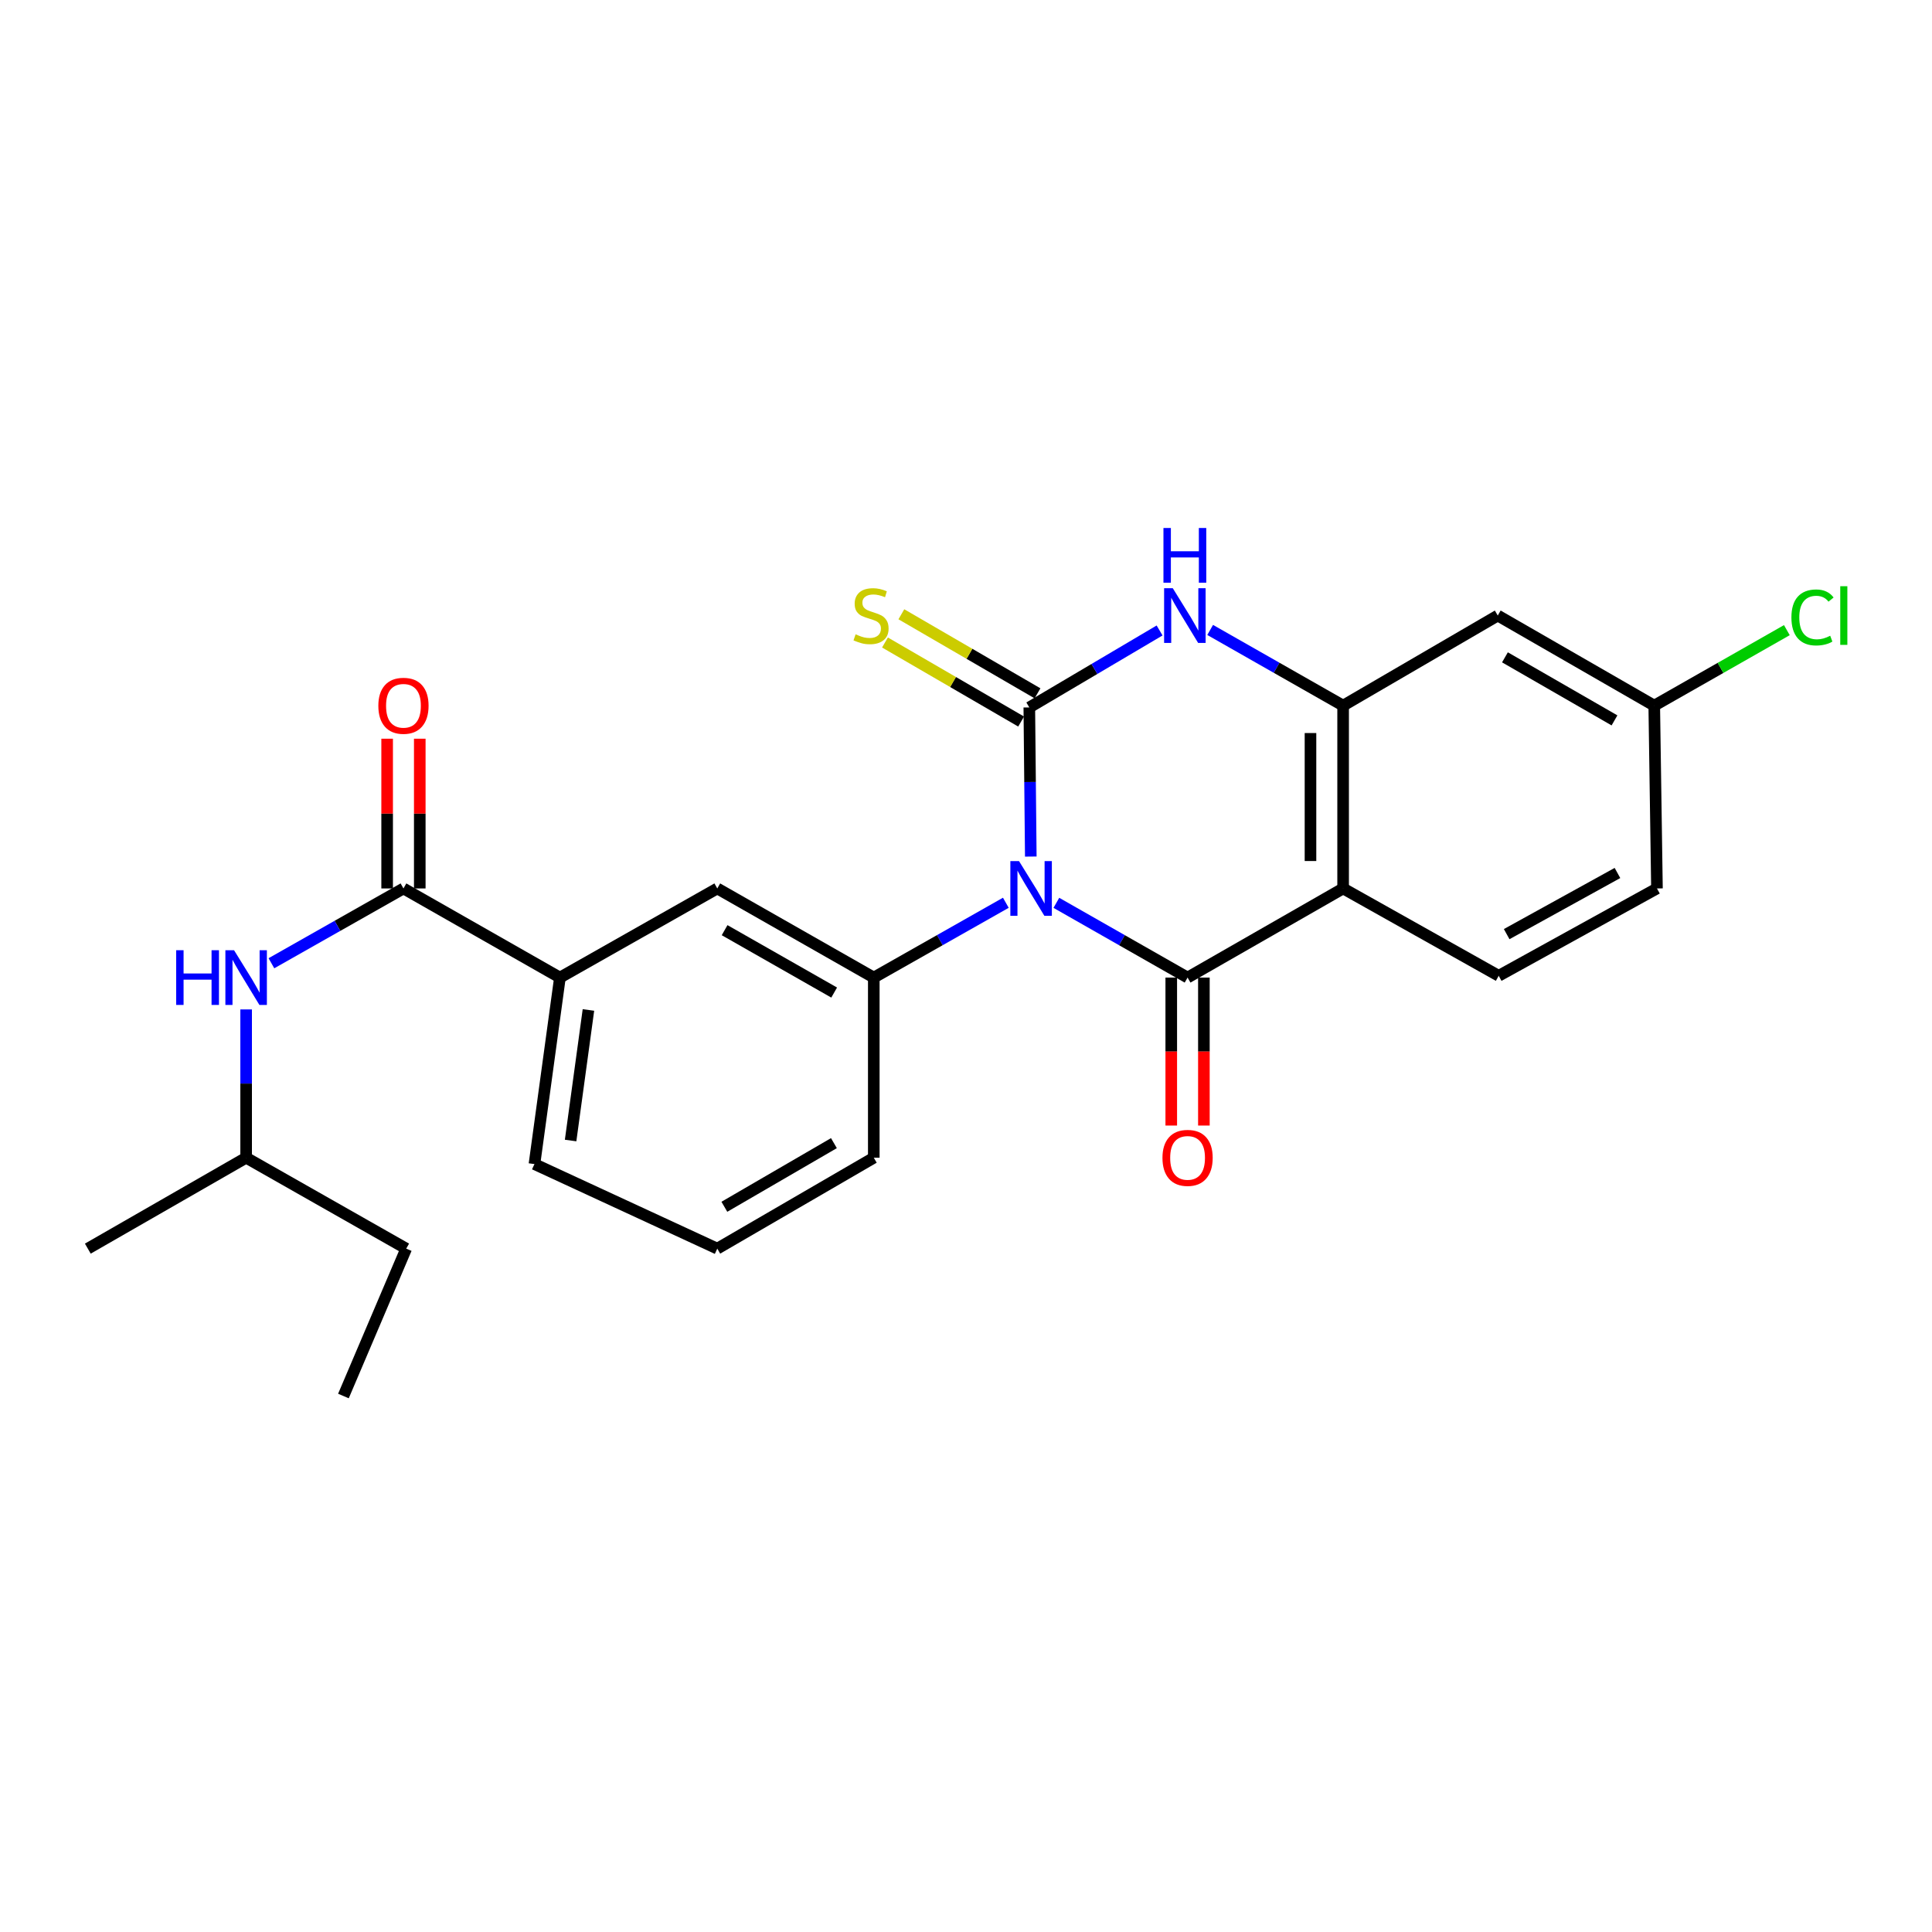 <?xml version='1.0' encoding='iso-8859-1'?>
<svg version='1.1' baseProfile='full'
              xmlns='http://www.w3.org/2000/svg'
                      xmlns:rdkit='http://www.rdkit.org/xml'
                      xmlns:xlink='http://www.w3.org/1999/xlink'
                  xml:space='preserve'
width='1000px' height='1000px' viewBox='0 0 1000 1000'>
<!-- END OF HEADER -->
<rect style='opacity:1.0;fill:#FFFFFF;stroke:none' width='1000' height='1000' x='0' y='0'> </rect>
<path class='bond-0' d='M 533.536,443.358 L 533.153,404.763' style='fill:none;fill-rule:evenodd;stroke:#0000FF;stroke-width:6px;stroke-linecap:butt;stroke-linejoin:miter;stroke-opacity:1' />
<path class='bond-0' d='M 533.153,404.763 L 532.77,366.168' style='fill:none;fill-rule:evenodd;stroke:#000000;stroke-width:6px;stroke-linecap:butt;stroke-linejoin:miter;stroke-opacity:1' />
<path class='bond-1' d='M 546.769,467.305 L 580.728,486.647' style='fill:none;fill-rule:evenodd;stroke:#0000FF;stroke-width:6px;stroke-linecap:butt;stroke-linejoin:miter;stroke-opacity:1' />
<path class='bond-1' d='M 580.728,486.647 L 614.687,505.989' style='fill:none;fill-rule:evenodd;stroke:#000000;stroke-width:6px;stroke-linecap:butt;stroke-linejoin:miter;stroke-opacity:1' />
<path class='bond-5' d='M 520.62,467.27 L 486.445,486.63' style='fill:none;fill-rule:evenodd;stroke:#0000FF;stroke-width:6px;stroke-linecap:butt;stroke-linejoin:miter;stroke-opacity:1' />
<path class='bond-5' d='M 486.445,486.63 L 452.27,505.989' style='fill:none;fill-rule:evenodd;stroke:#000000;stroke-width:6px;stroke-linecap:butt;stroke-linejoin:miter;stroke-opacity:1' />
<path class='bond-3' d='M 532.77,366.168 L 566.486,346.249' style='fill:none;fill-rule:evenodd;stroke:#000000;stroke-width:6px;stroke-linecap:butt;stroke-linejoin:miter;stroke-opacity:1' />
<path class='bond-3' d='M 566.486,346.249 L 600.202,326.33' style='fill:none;fill-rule:evenodd;stroke:#0000FF;stroke-width:6px;stroke-linecap:butt;stroke-linejoin:miter;stroke-opacity:1' />
<path class='bond-7' d='M 537.011,358.865 L 501.777,338.406' style='fill:none;fill-rule:evenodd;stroke:#000000;stroke-width:6px;stroke-linecap:butt;stroke-linejoin:miter;stroke-opacity:1' />
<path class='bond-7' d='M 501.777,338.406 L 466.542,317.947' style='fill:none;fill-rule:evenodd;stroke:#CCCC00;stroke-width:6px;stroke-linecap:butt;stroke-linejoin:miter;stroke-opacity:1' />
<path class='bond-7' d='M 528.53,373.471 L 493.296,353.012' style='fill:none;fill-rule:evenodd;stroke:#000000;stroke-width:6px;stroke-linecap:butt;stroke-linejoin:miter;stroke-opacity:1' />
<path class='bond-7' d='M 493.296,353.012 L 458.061,332.554' style='fill:none;fill-rule:evenodd;stroke:#CCCC00;stroke-width:6px;stroke-linecap:butt;stroke-linejoin:miter;stroke-opacity:1' />
<path class='bond-2' d='M 614.687,505.989 L 695.197,459.861' style='fill:none;fill-rule:evenodd;stroke:#000000;stroke-width:6px;stroke-linecap:butt;stroke-linejoin:miter;stroke-opacity:1' />
<path class='bond-13' d='M 606.242,505.989 L 606.242,544.285' style='fill:none;fill-rule:evenodd;stroke:#000000;stroke-width:6px;stroke-linecap:butt;stroke-linejoin:miter;stroke-opacity:1' />
<path class='bond-13' d='M 606.242,544.285 L 606.242,582.581' style='fill:none;fill-rule:evenodd;stroke:#FF0000;stroke-width:6px;stroke-linecap:butt;stroke-linejoin:miter;stroke-opacity:1' />
<path class='bond-13' d='M 623.132,505.989 L 623.132,544.285' style='fill:none;fill-rule:evenodd;stroke:#000000;stroke-width:6px;stroke-linecap:butt;stroke-linejoin:miter;stroke-opacity:1' />
<path class='bond-13' d='M 623.132,544.285 L 623.132,582.581' style='fill:none;fill-rule:evenodd;stroke:#FF0000;stroke-width:6px;stroke-linecap:butt;stroke-linejoin:miter;stroke-opacity:1' />
<path class='bond-4' d='M 695.197,459.861 L 695.197,365.229' style='fill:none;fill-rule:evenodd;stroke:#000000;stroke-width:6px;stroke-linecap:butt;stroke-linejoin:miter;stroke-opacity:1' />
<path class='bond-4' d='M 678.306,445.666 L 678.306,379.424' style='fill:none;fill-rule:evenodd;stroke:#000000;stroke-width:6px;stroke-linecap:butt;stroke-linejoin:miter;stroke-opacity:1' />
<path class='bond-9' d='M 695.197,459.861 L 775.725,505.07' style='fill:none;fill-rule:evenodd;stroke:#000000;stroke-width:6px;stroke-linecap:butt;stroke-linejoin:miter;stroke-opacity:1' />
<path class='bond-25' d='M 626.376,326.058 L 660.786,345.644' style='fill:none;fill-rule:evenodd;stroke:#0000FF;stroke-width:6px;stroke-linecap:butt;stroke-linejoin:miter;stroke-opacity:1' />
<path class='bond-25' d='M 660.786,345.644 L 695.197,365.229' style='fill:none;fill-rule:evenodd;stroke:#000000;stroke-width:6px;stroke-linecap:butt;stroke-linejoin:miter;stroke-opacity:1' />
<path class='bond-12' d='M 695.197,365.229 L 775.237,318.603' style='fill:none;fill-rule:evenodd;stroke:#000000;stroke-width:6px;stroke-linecap:butt;stroke-linejoin:miter;stroke-opacity:1' />
<path class='bond-8' d='M 452.27,505.989 L 371.264,459.861' style='fill:none;fill-rule:evenodd;stroke:#000000;stroke-width:6px;stroke-linecap:butt;stroke-linejoin:miter;stroke-opacity:1' />
<path class='bond-8' d='M 431.762,513.747 L 375.057,481.457' style='fill:none;fill-rule:evenodd;stroke:#000000;stroke-width:6px;stroke-linecap:butt;stroke-linejoin:miter;stroke-opacity:1' />
<path class='bond-17' d='M 452.27,505.989 L 452.27,599.232' style='fill:none;fill-rule:evenodd;stroke:#000000;stroke-width:6px;stroke-linecap:butt;stroke-linejoin:miter;stroke-opacity:1' />
<path class='bond-6' d='M 208.828,459.861 L 289.816,505.989' style='fill:none;fill-rule:evenodd;stroke:#000000;stroke-width:6px;stroke-linecap:butt;stroke-linejoin:miter;stroke-opacity:1' />
<path class='bond-11' d='M 208.828,459.861 L 174.654,479.22' style='fill:none;fill-rule:evenodd;stroke:#000000;stroke-width:6px;stroke-linecap:butt;stroke-linejoin:miter;stroke-opacity:1' />
<path class='bond-11' d='M 174.654,479.22 L 140.479,498.58' style='fill:none;fill-rule:evenodd;stroke:#0000FF;stroke-width:6px;stroke-linecap:butt;stroke-linejoin:miter;stroke-opacity:1' />
<path class='bond-14' d='M 217.273,459.861 L 217.273,421.108' style='fill:none;fill-rule:evenodd;stroke:#000000;stroke-width:6px;stroke-linecap:butt;stroke-linejoin:miter;stroke-opacity:1' />
<path class='bond-14' d='M 217.273,421.108 L 217.273,382.355' style='fill:none;fill-rule:evenodd;stroke:#FF0000;stroke-width:6px;stroke-linecap:butt;stroke-linejoin:miter;stroke-opacity:1' />
<path class='bond-14' d='M 200.383,459.861 L 200.383,421.108' style='fill:none;fill-rule:evenodd;stroke:#000000;stroke-width:6px;stroke-linecap:butt;stroke-linejoin:miter;stroke-opacity:1' />
<path class='bond-14' d='M 200.383,421.108 L 200.383,382.355' style='fill:none;fill-rule:evenodd;stroke:#FF0000;stroke-width:6px;stroke-linecap:butt;stroke-linejoin:miter;stroke-opacity:1' />
<path class='bond-10' d='M 371.264,459.861 L 289.816,505.989' style='fill:none;fill-rule:evenodd;stroke:#000000;stroke-width:6px;stroke-linecap:butt;stroke-linejoin:miter;stroke-opacity:1' />
<path class='bond-16' d='M 775.725,505.07 L 857.641,459.861' style='fill:none;fill-rule:evenodd;stroke:#000000;stroke-width:6px;stroke-linecap:butt;stroke-linejoin:miter;stroke-opacity:1' />
<path class='bond-16' d='M 779.851,483.501 L 837.193,451.854' style='fill:none;fill-rule:evenodd;stroke:#000000;stroke-width:6px;stroke-linecap:butt;stroke-linejoin:miter;stroke-opacity:1' />
<path class='bond-26' d='M 289.816,505.989 L 276.633,602.525' style='fill:none;fill-rule:evenodd;stroke:#000000;stroke-width:6px;stroke-linecap:butt;stroke-linejoin:miter;stroke-opacity:1' />
<path class='bond-26' d='M 304.573,522.755 L 295.345,590.33' style='fill:none;fill-rule:evenodd;stroke:#000000;stroke-width:6px;stroke-linecap:butt;stroke-linejoin:miter;stroke-opacity:1' />
<path class='bond-19' d='M 127.4,522.48 L 127.4,560.856' style='fill:none;fill-rule:evenodd;stroke:#0000FF;stroke-width:6px;stroke-linecap:butt;stroke-linejoin:miter;stroke-opacity:1' />
<path class='bond-19' d='M 127.4,560.856 L 127.4,599.232' style='fill:none;fill-rule:evenodd;stroke:#000000;stroke-width:6px;stroke-linecap:butt;stroke-linejoin:miter;stroke-opacity:1' />
<path class='bond-27' d='M 775.237,318.603 L 856.234,365.229' style='fill:none;fill-rule:evenodd;stroke:#000000;stroke-width:6px;stroke-linecap:butt;stroke-linejoin:miter;stroke-opacity:1' />
<path class='bond-27' d='M 778.96,340.235 L 835.658,372.873' style='fill:none;fill-rule:evenodd;stroke:#000000;stroke-width:6px;stroke-linecap:butt;stroke-linejoin:miter;stroke-opacity:1' />
<path class='bond-15' d='M 856.234,365.229 L 857.641,459.861' style='fill:none;fill-rule:evenodd;stroke:#000000;stroke-width:6px;stroke-linecap:butt;stroke-linejoin:miter;stroke-opacity:1' />
<path class='bond-18' d='M 856.234,365.229 L 890.554,345.695' style='fill:none;fill-rule:evenodd;stroke:#000000;stroke-width:6px;stroke-linecap:butt;stroke-linejoin:miter;stroke-opacity:1' />
<path class='bond-18' d='M 890.554,345.695 L 924.874,326.16' style='fill:none;fill-rule:evenodd;stroke:#00CC00;stroke-width:6px;stroke-linecap:butt;stroke-linejoin:miter;stroke-opacity:1' />
<path class='bond-21' d='M 452.27,599.232 L 371.264,646.289' style='fill:none;fill-rule:evenodd;stroke:#000000;stroke-width:6px;stroke-linecap:butt;stroke-linejoin:miter;stroke-opacity:1' />
<path class='bond-21' d='M 431.635,591.686 L 374.931,624.626' style='fill:none;fill-rule:evenodd;stroke:#000000;stroke-width:6px;stroke-linecap:butt;stroke-linejoin:miter;stroke-opacity:1' />
<path class='bond-22' d='M 127.4,599.232 L 210.255,646.289' style='fill:none;fill-rule:evenodd;stroke:#000000;stroke-width:6px;stroke-linecap:butt;stroke-linejoin:miter;stroke-opacity:1' />
<path class='bond-23' d='M 127.4,599.232 L 45.455,646.289' style='fill:none;fill-rule:evenodd;stroke:#000000;stroke-width:6px;stroke-linecap:butt;stroke-linejoin:miter;stroke-opacity:1' />
<path class='bond-20' d='M 276.633,602.525 L 371.264,646.289' style='fill:none;fill-rule:evenodd;stroke:#000000;stroke-width:6px;stroke-linecap:butt;stroke-linejoin:miter;stroke-opacity:1' />
<path class='bond-24' d='M 210.255,646.289 L 177.76,722.576' style='fill:none;fill-rule:evenodd;stroke:#000000;stroke-width:6px;stroke-linecap:butt;stroke-linejoin:miter;stroke-opacity:1' />
<path  class='atom-0' d='M 527.439 445.701
L 536.719 460.701
Q 537.639 462.181, 539.119 464.861
Q 540.599 467.541, 540.679 467.701
L 540.679 445.701
L 544.439 445.701
L 544.439 474.021
L 540.559 474.021
L 530.599 457.621
Q 529.439 455.701, 528.199 453.501
Q 526.999 451.301, 526.639 450.621
L 526.639 474.021
L 522.959 474.021
L 522.959 445.701
L 527.439 445.701
' fill='#0000FF'/>
<path  class='atom-4' d='M 607.02 304.443
L 616.3 319.443
Q 617.22 320.923, 618.7 323.603
Q 620.18 326.283, 620.26 326.443
L 620.26 304.443
L 624.02 304.443
L 624.02 332.763
L 620.14 332.763
L 610.18 316.363
Q 609.02 314.443, 607.78 312.243
Q 606.58 310.043, 606.22 309.363
L 606.22 332.763
L 602.54 332.763
L 602.54 304.443
L 607.02 304.443
' fill='#0000FF'/>
<path  class='atom-4' d='M 602.2 273.291
L 606.04 273.291
L 606.04 285.331
L 620.52 285.331
L 620.52 273.291
L 624.36 273.291
L 624.36 301.611
L 620.52 301.611
L 620.52 288.531
L 606.04 288.531
L 606.04 301.611
L 602.2 301.611
L 602.2 273.291
' fill='#0000FF'/>
<path  class='atom-8' d='M 442.854 328.323
Q 443.174 328.443, 444.494 329.003
Q 445.814 329.563, 447.254 329.923
Q 448.734 330.243, 450.174 330.243
Q 452.854 330.243, 454.414 328.963
Q 455.974 327.643, 455.974 325.363
Q 455.974 323.803, 455.174 322.843
Q 454.414 321.883, 453.214 321.363
Q 452.014 320.843, 450.014 320.243
Q 447.494 319.483, 445.974 318.763
Q 444.494 318.043, 443.414 316.523
Q 442.374 315.003, 442.374 312.443
Q 442.374 308.883, 444.774 306.683
Q 447.214 304.483, 452.014 304.483
Q 455.294 304.483, 459.014 306.043
L 458.094 309.123
Q 454.694 307.723, 452.134 307.723
Q 449.374 307.723, 447.854 308.883
Q 446.334 310.003, 446.374 311.963
Q 446.374 313.483, 447.134 314.403
Q 447.934 315.323, 449.054 315.843
Q 450.214 316.363, 452.134 316.963
Q 454.694 317.763, 456.214 318.563
Q 457.734 319.363, 458.814 321.003
Q 459.934 322.603, 459.934 325.363
Q 459.934 329.283, 457.294 331.403
Q 454.694 333.483, 450.334 333.483
Q 447.814 333.483, 445.894 332.923
Q 444.014 332.403, 441.774 331.483
L 442.854 328.323
' fill='#CCCC00'/>
<path  class='atom-12' d='M 91.18 491.829
L 95.019 491.829
L 95.019 503.869
L 109.5 503.869
L 109.5 491.829
L 113.34 491.829
L 113.34 520.149
L 109.5 520.149
L 109.5 507.069
L 95.019 507.069
L 95.019 520.149
L 91.18 520.149
L 91.18 491.829
' fill='#0000FF'/>
<path  class='atom-12' d='M 121.14 491.829
L 130.42 506.829
Q 131.34 508.309, 132.82 510.989
Q 134.3 513.669, 134.38 513.829
L 134.38 491.829
L 138.14 491.829
L 138.14 520.149
L 134.26 520.149
L 124.3 503.749
Q 123.14 501.829, 121.9 499.629
Q 120.7 497.429, 120.34 496.749
L 120.34 520.149
L 116.66 520.149
L 116.66 491.829
L 121.14 491.829
' fill='#0000FF'/>
<path  class='atom-14' d='M 601.687 599.312
Q 601.687 592.512, 605.047 588.712
Q 608.407 584.912, 614.687 584.912
Q 620.967 584.912, 624.327 588.712
Q 627.687 592.512, 627.687 599.312
Q 627.687 606.192, 624.287 610.112
Q 620.887 613.992, 614.687 613.992
Q 608.447 613.992, 605.047 610.112
Q 601.687 606.232, 601.687 599.312
M 614.687 610.792
Q 619.007 610.792, 621.327 607.912
Q 623.687 604.992, 623.687 599.312
Q 623.687 593.752, 621.327 590.952
Q 619.007 588.112, 614.687 588.112
Q 610.367 588.112, 608.007 590.912
Q 605.687 593.712, 605.687 599.312
Q 605.687 605.032, 608.007 607.912
Q 610.367 610.792, 614.687 610.792
' fill='#FF0000'/>
<path  class='atom-15' d='M 195.828 365.309
Q 195.828 358.509, 199.188 354.709
Q 202.548 350.909, 208.828 350.909
Q 215.108 350.909, 218.468 354.709
Q 221.828 358.509, 221.828 365.309
Q 221.828 372.189, 218.428 376.109
Q 215.028 379.989, 208.828 379.989
Q 202.588 379.989, 199.188 376.109
Q 195.828 372.229, 195.828 365.309
M 208.828 376.789
Q 213.148 376.789, 215.468 373.909
Q 217.828 370.989, 217.828 365.309
Q 217.828 359.749, 215.468 356.949
Q 213.148 354.109, 208.828 354.109
Q 204.508 354.109, 202.148 356.909
Q 199.828 359.709, 199.828 365.309
Q 199.828 371.029, 202.148 373.909
Q 204.508 376.789, 208.828 376.789
' fill='#FF0000'/>
<path  class='atom-19' d='M 927.231 319.583
Q 927.231 312.543, 930.511 308.863
Q 933.831 305.143, 940.111 305.143
Q 945.951 305.143, 949.071 309.263
L 946.431 311.423
Q 944.151 308.423, 940.111 308.423
Q 935.831 308.423, 933.551 311.303
Q 931.311 314.143, 931.311 319.583
Q 931.311 325.183, 933.631 328.063
Q 935.991 330.943, 940.551 330.943
Q 943.671 330.943, 947.311 329.063
L 948.431 332.063
Q 946.951 333.023, 944.711 333.583
Q 942.471 334.143, 939.991 334.143
Q 933.831 334.143, 930.511 330.383
Q 927.231 326.623, 927.231 319.583
' fill='#00CC00'/>
<path  class='atom-19' d='M 952.511 303.423
L 956.191 303.423
L 956.191 333.783
L 952.511 333.783
L 952.511 303.423
' fill='#00CC00'/>
</svg>
